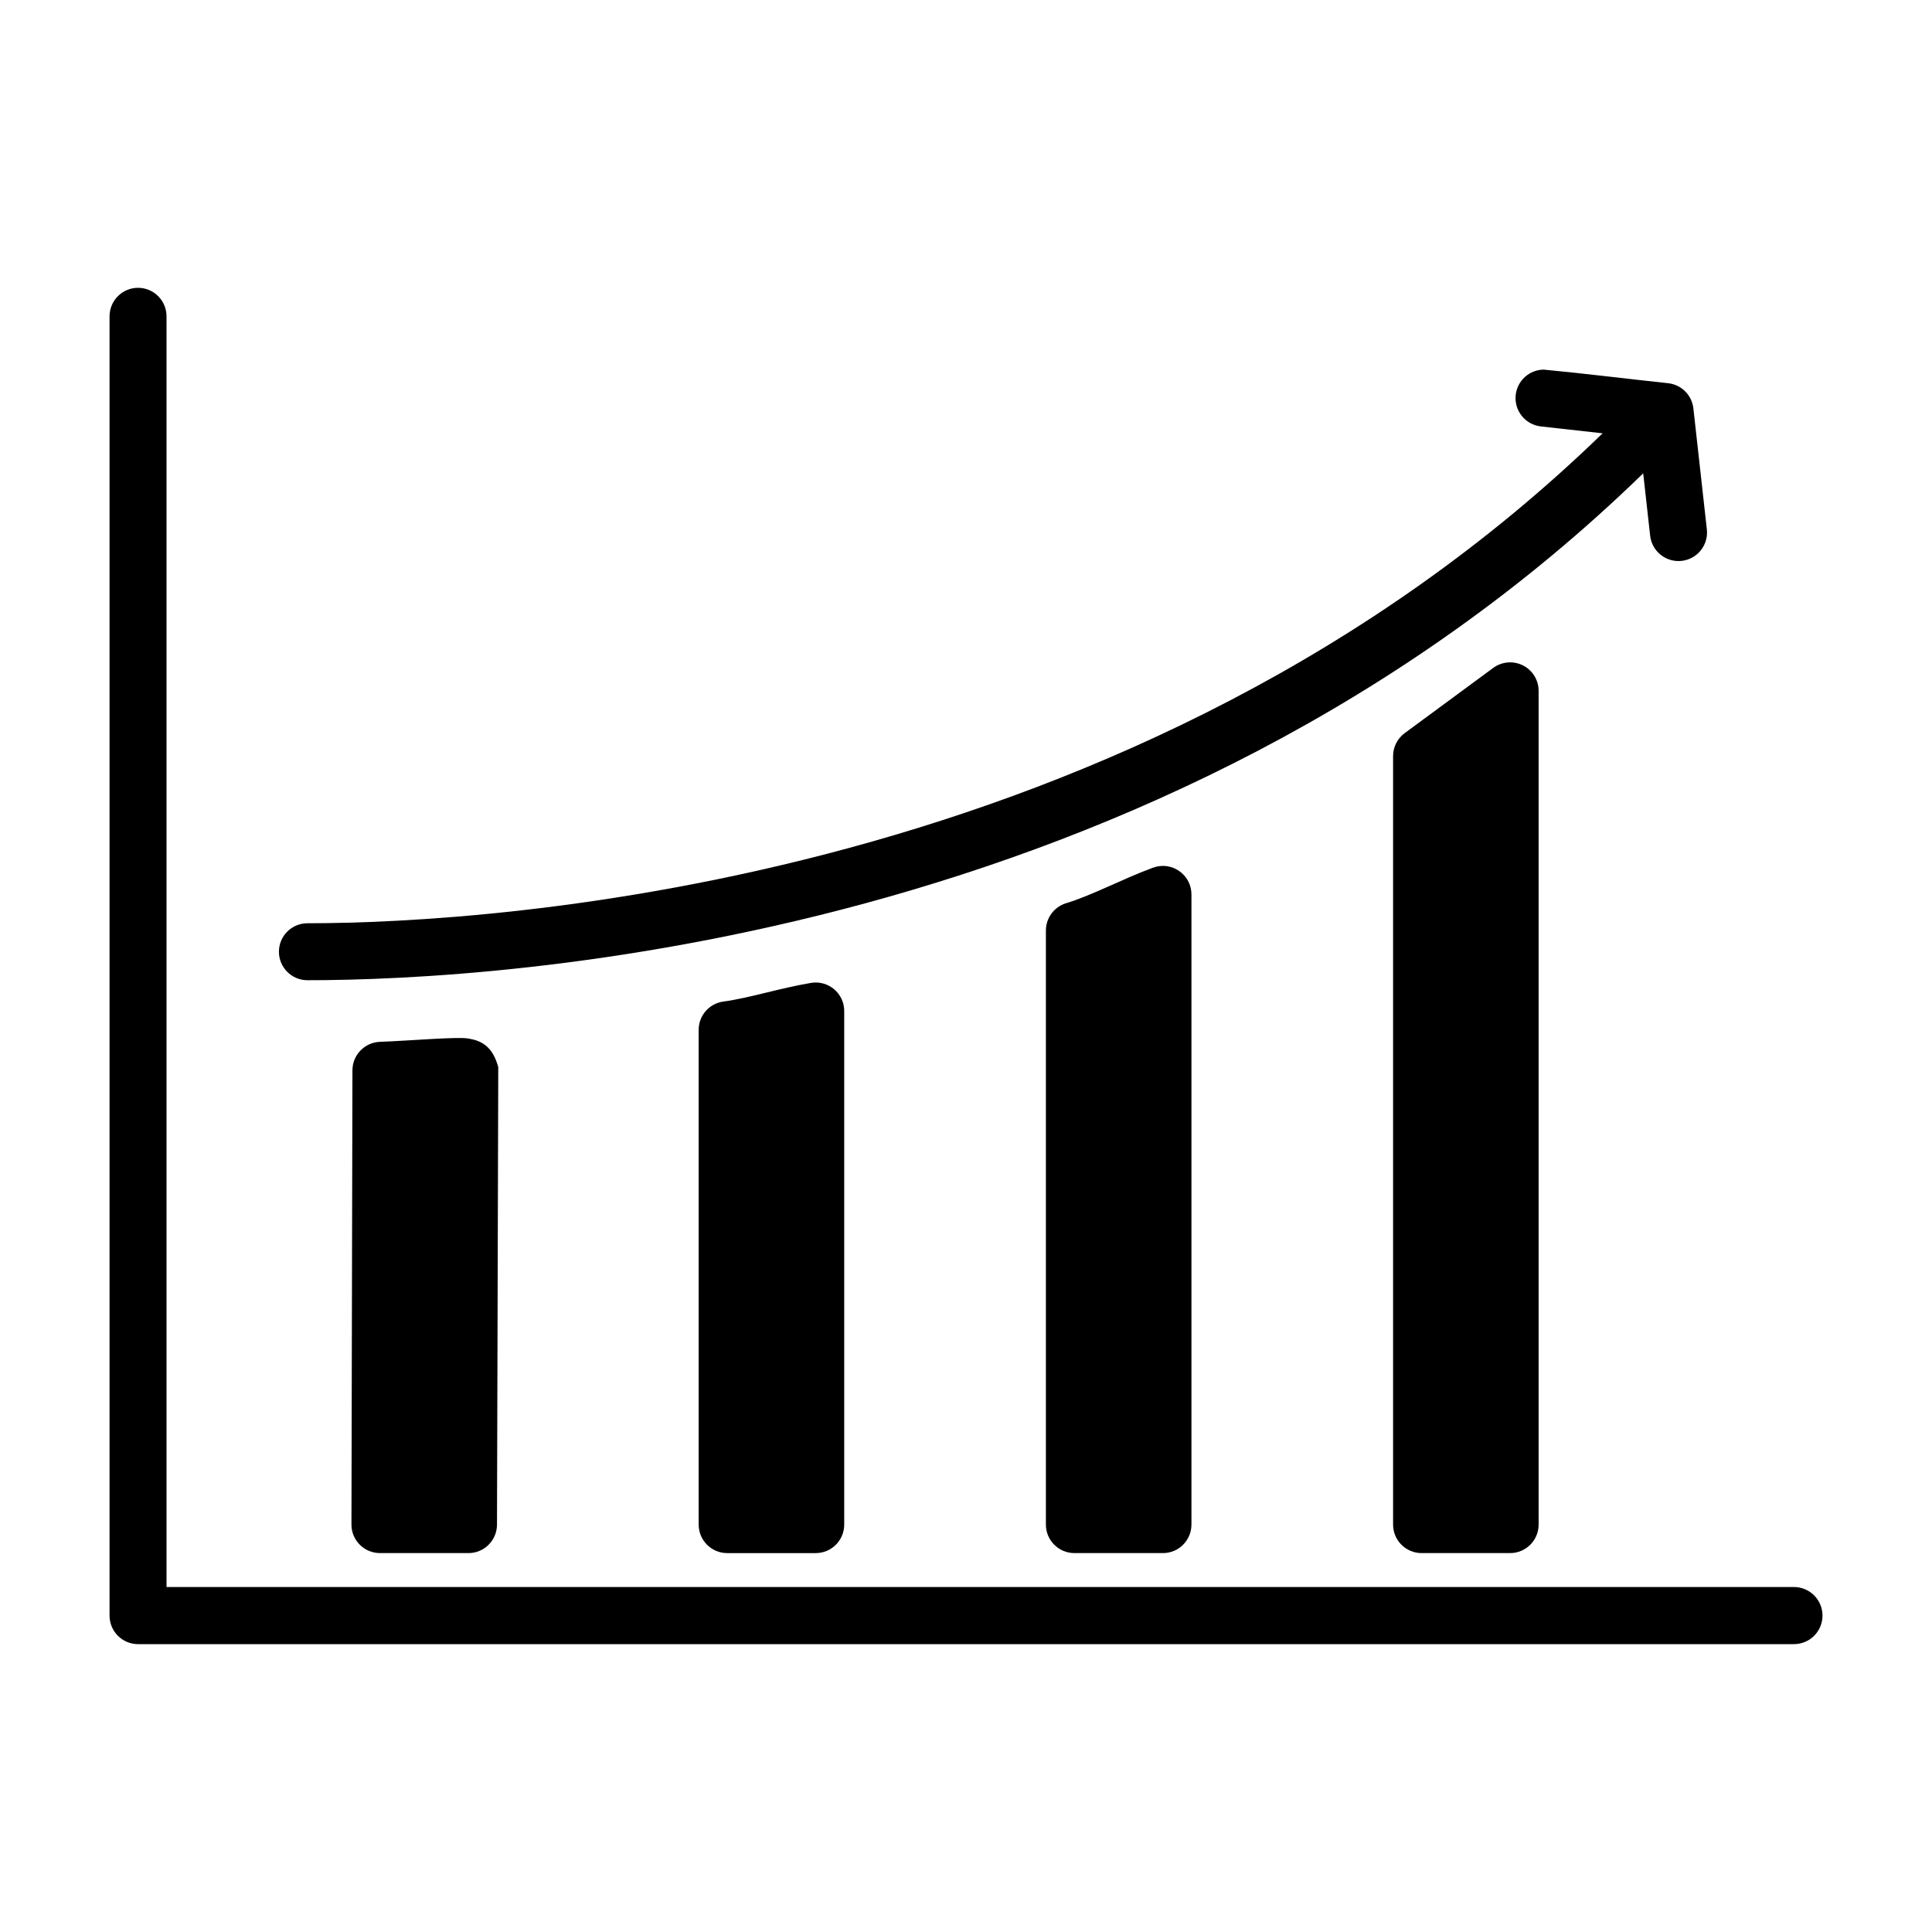 <?xml version="1.0" encoding="UTF-8"?>
<!-- Uploaded to: ICON Repo, www.iconrepo.com, Generator: ICON Repo Mixer Tools -->
<svg fill="#000000" width="800px" height="800px" version="1.1" viewBox="144 144 512 512" xmlns="http://www.w3.org/2000/svg">
 <g>
  <path d="m553.06 241.95c-3.793 0.066-6.949 2.93-7.379 6.699-0.473 4.164 2.535 7.914 6.699 8.363l16.324 1.82c-123.32 119.8-294.41 129.84-343.24 129.84-4.164 0.004-7.543 3.383-7.547 7.547 0.004 4.164 3.383 7.543 7.547 7.547 50.859 0 226.02-9.75 354-134.33l1.84 16.512c0.453 4.148 4.184 7.144 8.336 6.691 4.164-0.453 7.164-4.203 6.691-8.363l-3.57-32.059c-0.395-3.5-3.152-6.262-6.652-6.66-10.973-1.168-22.152-2.578-33.051-3.609z"/>
  <path d="m268.05 419.21c-3.019-0.496-15.176 0.574-23.395 0.891-4.035 0.164-7.231 3.473-7.254 7.512l-0.262 120.42c0.004 4.168 3.383 7.547 7.551 7.551h23.469c4.152-0.004 7.523-3.359 7.551-7.512l0.336-121.28c-1.516-5.512-4.402-6.996-7.996-7.586z"/>
  <path d="m358.91 404.48c-8.504 1.441-16.23 3.988-23.207 4.945-3.758 0.508-6.559 3.723-6.547 7.512v131.1c0.004 4.168 3.383 7.547 7.551 7.551h23.469c4.168-0.004 7.547-3.383 7.551-7.551v-136.12c-0.008-4.672-4.211-8.215-8.812-7.438z"/>
  <path d="m449.55 373.95c-8.344 3.074-16.016 7.277-23.02 9.41-3.176 0.969-5.348 3.894-5.356 7.215v157.46c0.004 4.168 3.383 7.547 7.551 7.551h23.469c4.168-0.004 7.547-3.383 7.551-7.551v-166.98c0.012-5.273-5.246-8.941-10.191-7.102z"/>
  <path d="m547.62 320.35c-2.555-1.297-5.621-1.035-7.922 0.668l-23.43 17.258c-1.941 1.426-3.09 3.691-3.086 6.098v203.66c0.004 4.168 3.383 7.547 7.551 7.551h23.469c4.168-0.004 7.547-3.383 7.551-7.551l-0.004-220.95c0-2.84-1.594-5.441-4.129-6.731z"/>
  <path d="m180.58 220.27c-2.008 0-3.93 0.801-5.348 2.227-1.418 1.422-2.207 3.352-2.199 5.359v344.27c-0.008 2.008 0.781 3.938 2.199 5.359 1.418 1.426 3.34 2.227 5.348 2.227h438.81c2.016 0.008 3.949-0.789 5.375-2.211 1.426-1.426 2.223-3.359 2.215-5.375-0.004-2.008-0.805-3.934-2.227-5.348-1.426-1.418-3.356-2.211-5.363-2.203h-431.26v-336.72c0.008-2.008-0.785-3.938-2.203-5.359-1.414-1.426-3.34-2.227-5.348-2.227z"/>
 </g>
</svg>